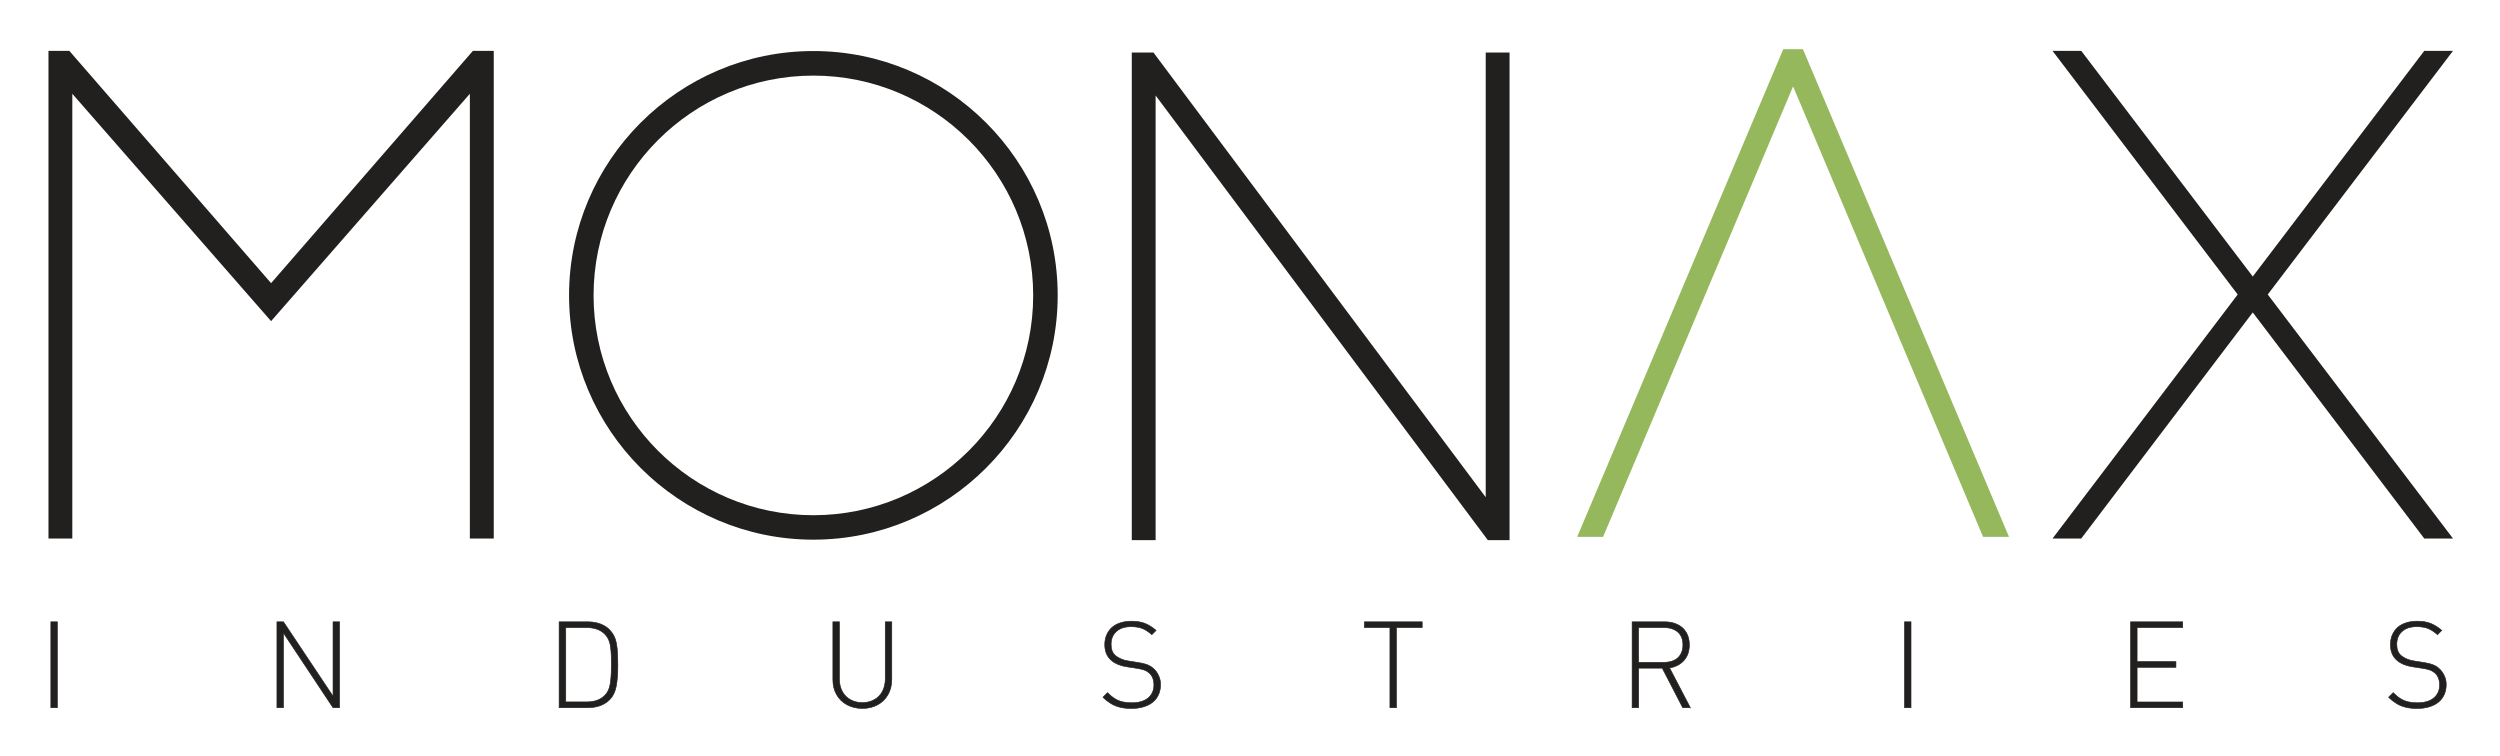 <svg xmlns="http://www.w3.org/2000/svg" role="img" viewBox="-5.13 60.37 410.02 124.02"><title>Monax Industries, Ltd logo</title><style>svg {enable-background:new 0 0 400 245}</style><style>.st8{fill:#221f1f}</style><path fill="#221f1f" stroke="#221f1f" stroke-miterlimit="10" stroke-width=".097" d="M4.28 176.44H3.21v-14.09h1.07v14.09zm46.28 0h-1.07l-8.13-12.25v12.25h-1.07v-14.09h1.07l8.13 12.2v-12.2h1.07v14.09zm45.64-7.24v.46c0 1.24-.09 2.32-.26 3.25-.17.93-.54 1.68-1.12 2.25-.28.28-.6.51-.96.7-.36.19-.76.34-1.18.43-.43.1-.89.15-1.38.15h-4.73v-14.09h4.73c.49 0 .95.05 1.38.15.43.1.82.24 1.18.43s.68.42.96.71c.58.57.95 1.28 1.12 2.11.17.83.25 1.84.25 3.01v.44zm-1.07 0v-.59c0-.99-.06-1.83-.19-2.52s-.42-1.25-.86-1.7c-.7-.73-1.71-1.09-3.02-1.09h-3.4v12.19h3.4c1.31 0 2.32-.36 3.02-1.09.44-.44.73-1.05.86-1.82s.19-1.69.19-2.77v-.61zm45.99 2.67c0 .9-.2 1.71-.61 2.43s-.98 1.27-1.71 1.67c-.73.4-1.57.59-2.5.59-.93 0-1.76-.2-2.5-.59-.74-.4-1.31-.95-1.72-1.67-.41-.71-.61-1.52-.61-2.43v-9.52h1.07v9.38c0 .77.16 1.45.47 2.03.31.58.75 1.04 1.33 1.36.57.32 1.23.48 1.97.48.73 0 1.38-.16 1.95-.48.58-.32 1.02-.77 1.33-1.36.31-.58.47-1.26.47-2.03v-9.38h1.07v9.52zm44.09.8c0 .58-.11 1.11-.32 1.6-.22.49-.53.9-.94 1.24-.41.34-.91.6-1.51.78-.6.18-1.25.28-1.98.28-.67 0-1.28-.06-1.84-.19-.55-.13-1.06-.33-1.53-.61-.46-.28-.91-.63-1.33-1.05l.75-.75c.42.43.83.76 1.23 1 .39.24.81.41 1.26.51.45.1.95.15 1.51.15.74 0 1.38-.11 1.92-.34.54-.23.96-.56 1.25-1.01.3-.44.44-.96.44-1.56 0-.86-.26-1.52-.77-1.98-.24-.21-.5-.36-.79-.47-.29-.11-.7-.2-1.24-.29l-1.64-.25c-1.07-.16-1.91-.51-2.51-1.03-.74-.62-1.11-1.48-1.11-2.59 0-.59.1-1.13.31-1.61.21-.48.5-.89.87-1.22.37-.33.83-.59 1.38-.76.55-.18 1.15-.27 1.81-.27.86 0 1.59.12 2.21.36s1.23.63 1.84 1.15l-.7.7c-.5-.44-1-.77-1.5-.99-.51-.21-1.14-.32-1.92-.32-1.02 0-1.81.26-2.39.78s-.87 1.23-.87 2.13c0 .82.24 1.43.72 1.84.26.21.59.4.97.56s.76.26 1.13.31l1.52.24c.65.1 1.16.21 1.53.35.37.14.7.33.99.58.4.33.7.73.91 1.19.23.46.34.97.34 1.54zm42.9-9.37h-4.21v13.14h-1.07V163.3h-4.19v-.95h9.48v.95zm43.99 13.14h-1.25l-3.36-6.49h-3.87v6.49h-1.07v-14.09h5.36c.78 0 1.47.15 2.08.44.61.29 1.09.72 1.43 1.29.35.57.52 1.25.52 2.04 0 1.03-.29 1.88-.86 2.54-.58.66-1.37 1.08-2.38 1.26l3.4 6.52zm-1.22-10.29c0-.93-.28-1.64-.85-2.13-.56-.48-1.32-.72-2.26-.72h-4.16v5.7h4.16c.46 0 .88-.06 1.26-.18s.71-.29.98-.53c.27-.23.48-.53.64-.89.15-.35.23-.77.23-1.25zm37.41 10.29h-1.07v-14.09h1.07v14.09zm44.56 0h-8.55v-14.09h8.55v.95h-7.48v5.57h6.37v.95h-6.37v5.68h7.48v.94zm43.22-3.77c0 .58-.11 1.11-.32 1.6-.22.49-.53.9-.94 1.24-.41.34-.91.6-1.51.78-.6.18-1.25.28-1.98.28-.67 0-1.28-.06-1.84-.19-.55-.13-1.06-.33-1.53-.61-.46-.28-.91-.63-1.33-1.05l.75-.75c.42.43.83.76 1.23 1 .39.24.81.41 1.26.51.45.1.95.15 1.51.15.74 0 1.38-.11 1.92-.34.54-.23.96-.56 1.25-1.01.3-.44.44-.96.44-1.56 0-.86-.26-1.52-.77-1.98-.24-.21-.5-.36-.79-.47-.29-.11-.7-.2-1.24-.29l-1.64-.25c-1.07-.16-1.91-.51-2.51-1.03-.74-.62-1.11-1.48-1.11-2.59 0-.59.1-1.13.31-1.61.21-.48.5-.89.87-1.22.37-.33.83-.59 1.38-.76.55-.18 1.15-.27 1.81-.27.86 0 1.59.12 2.21.36.62.24 1.23.63 1.84 1.15l-.7.7c-.5-.44-1-.77-1.5-.99-.51-.21-1.14-.32-1.92-.32-1.02 0-1.81.26-2.39.78s-.87 1.23-.87 2.13c0 .82.24 1.43.72 1.84.26.21.59.4.97.56.38.16.76.26 1.13.31l1.51.24c.65.1 1.16.21 1.53.35.37.14.7.33.99.58.4.33.7.73.91 1.19.25.46.35.97.35 1.54z"/><path d="M39.33 106.81L6.24 68.71H2.82v79.98h3.91V75.75l32.6 37.29 32.6-37.29v72.94h3.92V68.71h-3.42zm199.21 35.11l-54.49-72.93h-3.56v79.97h3.91V76.03l54.49 72.93h3.56V68.99h-3.91zm158.64-73.21h-4.71l-28.13 37.01-28.13-37.01h-4.71l30.37 39.96-30.37 40.02h4.71l28.13-37.08 28.13 37.08h4.71l-30.38-40.02z" class="st8"/><path fill="#96b85c" d="M290.56 68.44h-3.22l-33.8 79.98h4.25l31.16-73.88 31.16 73.88h4.25l-33.61-79.55z"/><path d="M128.27 68.74c-22.1 0-40.07 17.98-40.07 40.07s17.98 40.07 40.07 40.07 40.07-17.98 40.07-40.07-17.97-40.07-40.07-40.07zm0 76.13c-19.88 0-36.05-16.17-36.05-36.05 0-19.88 16.17-36.05 36.05-36.05s36.05 16.17 36.05 36.05c.01 19.88-16.17 36.05-36.05 36.05z" class="st8"/></svg>